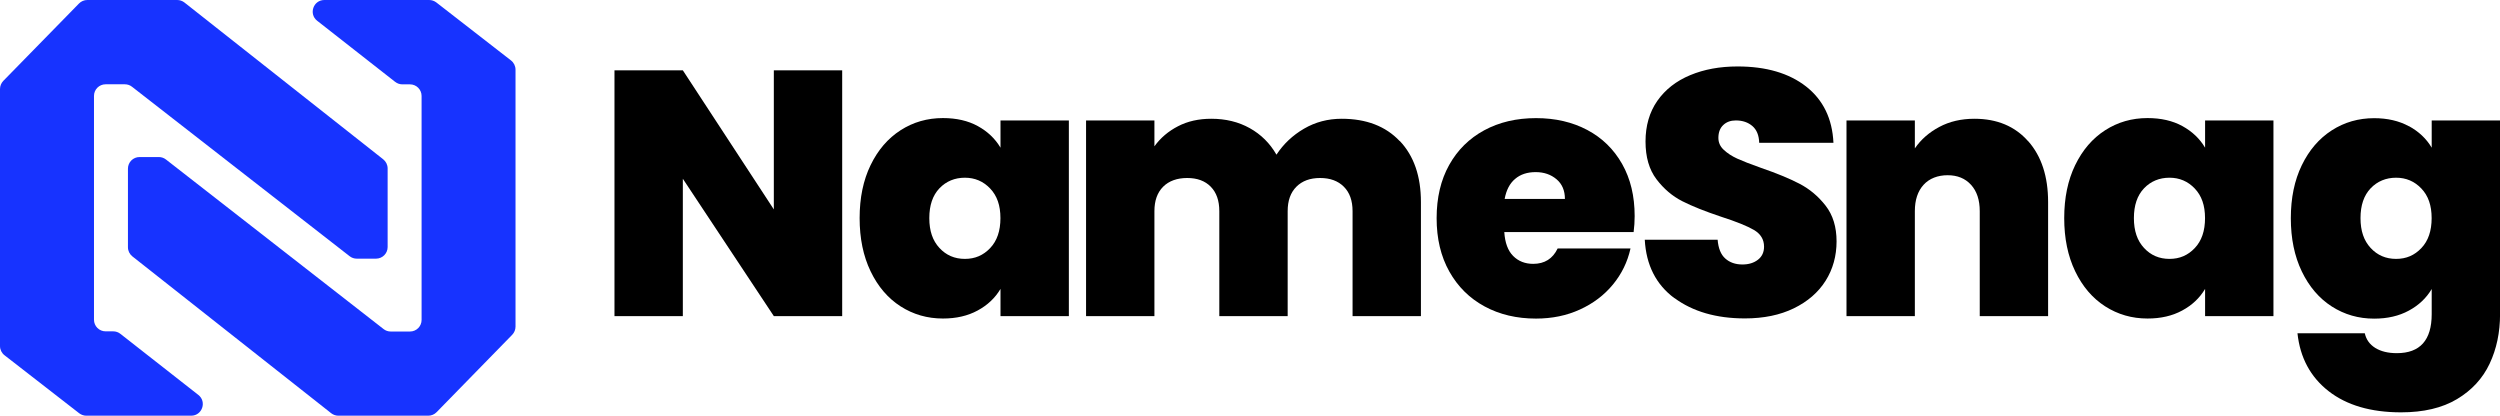<?xml version="1.0" encoding="UTF-8"?>
<svg id="Layer_2" data-name="Layer 2" xmlns="http://www.w3.org/2000/svg" viewBox="0 0 433.01 72">
  <defs>
    <style>
      .cls-1 {
        fill: #1733ff;
      }
    </style>
  </defs>
  <g id="Layer_1-2" data-name="Layer 1">
    <g>
      <path class="cls-1" d="M68.43,14.17l-13.49-10.57c-1.51-1.18-.67-3.6,1.24-3.6h18.15c.45,0,.88.15,1.24.42l12.94,10.05c.49.38.78.97.78,1.59v44.51c0,.53-.21,1.03-.57,1.41l-13.1,13.41c-.38.39-.9.61-1.44.61h-15.57c-.45,0-.89-.15-1.25-.43l-34.43-27.16c-.48-.38-.77-.96-.77-1.58v-13.62c0-1.11.9-2.01,2.01-2.01h3.34c.45,0,.88.15,1.24.43l37.68,29.36c.35.28.79.43,1.24.43h3.34c1.11,0,2.01-.9,2.01-2.01V16.62c0-1.11-.9-2.01-2.01-2.01h-1.32c-.45,0-.89-.15-1.24-.43Z"/>
      <path class="cls-1" d="M20.86,57.83l13.49,10.57c1.51,1.18.67,3.6-1.24,3.6H14.96c-.45,0-.88-.15-1.24-.42L.78,61.53c-.49-.38-.78-.97-.78-1.59V15.42c0-.53.21-1.03.57-1.41L13.68.61c.38-.39.9-.61,1.44-.61h15.57c.45,0,.89.15,1.25.43l34.43,27.16c.48.38.77.96.77,1.58v13.62c0,1.11-.9,2.01-2.01,2.01h-3.34c-.45,0-.88-.15-1.24-.43L22.87,15.03c-.35-.28-.79-.43-1.24-.43h-3.34c-1.11,0-2.01.9-2.01,2.01v38.77c0,1.11.9,2.01,2.01,2.01h1.32c.45,0,.89.15,1.24.43Z"/>
    </g>
    <g>
      <path d="M145.87,54.75h-11.84l-15.76-23.79v23.79h-11.84V12.18h11.84l15.76,24.09V12.18h11.84v42.57Z"/>
      <path d="M150.79,28.6c1.27-2.62,3-4.63,5.19-6.04,2.19-1.41,4.64-2.11,7.34-2.11,2.33,0,4.35.46,6.04,1.39,1.69.93,3,2.17,3.93,3.74v-4.71h11.84v33.88h-11.84v-4.71c-.93,1.57-2.25,2.82-3.96,3.74-1.71.93-3.71,1.39-6.01,1.39-2.7,0-5.14-.7-7.34-2.11-2.19-1.41-3.92-3.43-5.19-6.07-1.27-2.64-1.9-5.71-1.9-9.21s.63-6.56,1.9-9.18ZM171.5,32.65c-1.19-1.25-2.65-1.87-4.38-1.87s-3.24.61-4.41,1.84c-1.17,1.23-1.75,2.95-1.75,5.16s.58,3.9,1.75,5.16c1.17,1.27,2.64,1.9,4.41,1.9s3.19-.62,4.38-1.87c1.19-1.25,1.78-2.98,1.78-5.19s-.59-3.88-1.78-5.13Z"/>
      <path d="M242.46,24.43c2.44,2.58,3.65,6.1,3.65,10.57v19.75h-11.84v-18.18c0-1.81-.5-3.22-1.51-4.23-1.01-1.01-2.38-1.51-4.11-1.51s-3.1.5-4.11,1.51-1.51,2.42-1.51,4.23v18.18h-11.84v-18.18c0-1.81-.49-3.22-1.48-4.23-.99-1.01-2.35-1.51-4.08-1.51s-3.16.5-4.17,1.51-1.51,2.42-1.51,4.23v18.18h-11.84V20.87h11.84v4.47c1.05-1.45,2.41-2.61,4.08-3.47,1.67-.87,3.59-1.3,5.77-1.3,2.5,0,4.72.54,6.67,1.63,1.95,1.09,3.49,2.62,4.62,4.59,1.21-1.85,2.8-3.35,4.77-4.5,1.97-1.15,4.15-1.72,6.52-1.72,4.27,0,7.62,1.29,10.05,3.86Z"/>
      <path d="M282.95,40.2h-22.4c.12,1.85.63,3.23,1.54,4.14.91.91,2.06,1.36,3.47,1.36,1.97,0,3.38-.89,4.23-2.66h12.62c-.52,2.34-1.54,4.42-3.05,6.25-1.51,1.83-3.41,3.27-5.71,4.32-2.29,1.05-4.83,1.57-7.61,1.57-3.34,0-6.31-.7-8.91-2.11-2.6-1.41-4.63-3.42-6.1-6.04-1.47-2.62-2.2-5.7-2.2-9.24s.72-6.61,2.17-9.21,3.47-4.6,6.07-6.01c2.6-1.41,5.59-2.11,8.97-2.11s6.3.69,8.88,2.05c2.58,1.37,4.59,3.33,6.04,5.89,1.45,2.56,2.17,5.57,2.17,9.03,0,.93-.06,1.85-.18,2.78ZM271.05,34.46c0-1.45-.48-2.59-1.45-3.41-.97-.82-2.17-1.24-3.62-1.24s-2.64.39-3.56,1.18c-.93.78-1.53,1.94-1.81,3.47h10.45Z"/>
      <path d="M290.01,51.64c-3.18-2.36-4.89-5.73-5.13-10.12h12.62c.12,1.49.56,2.58,1.33,3.26.76.68,1.75,1.03,2.96,1.03,1.09,0,1.98-.27,2.69-.82.7-.54,1.06-1.3,1.06-2.26,0-1.25-.58-2.21-1.75-2.9-1.17-.68-3.06-1.45-5.68-2.29-2.78-.93-5.02-1.82-6.73-2.69-1.71-.87-3.2-2.13-4.47-3.8-1.27-1.67-1.9-3.85-1.9-6.55s.68-5.08,2.05-7.04c1.37-1.95,3.26-3.43,5.68-4.44,2.42-1.01,5.15-1.51,8.21-1.51,4.95,0,8.91,1.16,11.87,3.47,2.96,2.32,4.54,5.57,4.74,9.75h-12.86c-.04-1.29-.43-2.25-1.18-2.9-.75-.64-1.7-.97-2.87-.97-.89,0-1.61.26-2.17.79-.56.52-.85,1.27-.85,2.23,0,.81.31,1.5.94,2.08.62.58,1.4,1.09,2.32,1.51.93.42,2.29.96,4.11,1.6,2.7.93,4.92,1.84,6.67,2.75,1.75.91,3.26,2.17,4.53,3.8,1.27,1.63,1.9,3.69,1.9,6.19s-.63,4.81-1.9,6.82c-1.27,2.01-3.1,3.6-5.5,4.77-2.4,1.17-5.22,1.75-8.48,1.75-4.95,0-9.02-1.18-12.2-3.53Z"/>
      <path d="M351.3,24.46c2.29,2.6,3.44,6.11,3.44,10.54v19.75h-11.84v-18.18c0-1.93-.5-3.45-1.51-4.56-1.01-1.11-2.36-1.66-4.05-1.66s-3.16.55-4.17,1.66c-1.01,1.11-1.51,2.63-1.51,4.56v18.18h-11.84V20.87h11.84v4.83c1.05-1.53,2.46-2.77,4.23-3.71,1.77-.95,3.8-1.42,6.1-1.42,3.91,0,7.01,1.3,9.3,3.9Z"/>
      <path d="M359.43,28.6c1.27-2.62,3-4.63,5.19-6.04,2.19-1.41,4.64-2.11,7.34-2.11,2.33,0,4.35.46,6.04,1.39,1.69.93,3,2.17,3.93,3.74v-4.71h11.84v33.88h-11.84v-4.71c-.93,1.57-2.25,2.82-3.96,3.74-1.71.93-3.71,1.39-6.01,1.39-2.7,0-5.14-.7-7.34-2.11-2.19-1.41-3.92-3.43-5.19-6.07-1.27-2.64-1.9-5.71-1.9-9.21s.63-6.56,1.9-9.18ZM380.14,32.65c-1.19-1.25-2.65-1.87-4.38-1.87s-3.24.61-4.41,1.84c-1.17,1.23-1.75,2.95-1.75,5.16s.58,3.9,1.75,5.16c1.17,1.27,2.64,1.9,4.41,1.9s3.19-.62,4.38-1.87c1.19-1.25,1.78-2.98,1.78-5.19s-.59-3.88-1.78-5.13Z"/>
      <path d="M417.22,21.84c1.71.93,3.03,2.17,3.96,3.74v-4.71h11.84v33.52c0,3.18-.6,6.05-1.81,8.61-1.21,2.56-3.09,4.6-5.65,6.13-2.56,1.53-5.79,2.29-9.69,2.29-5.23,0-9.42-1.23-12.56-3.68-3.14-2.46-4.93-5.8-5.38-10.02h11.66c.24,1.09.84,1.93,1.81,2.54.97.6,2.21.91,3.74.91,4.03,0,6.04-2.26,6.04-6.76v-4.35c-.93,1.57-2.25,2.82-3.96,3.74-1.71.93-3.71,1.39-6.01,1.39-2.7,0-5.14-.7-7.34-2.11-2.19-1.41-3.92-3.43-5.19-6.07-1.27-2.64-1.9-5.71-1.9-9.21s.63-6.56,1.9-9.18c1.27-2.62,3-4.63,5.19-6.04,2.19-1.41,4.64-2.11,7.34-2.11,2.29,0,4.3.46,6.01,1.39ZM419.39,32.65c-1.19-1.25-2.65-1.87-4.38-1.87s-3.24.61-4.41,1.84c-1.17,1.23-1.75,2.95-1.75,5.16s.58,3.9,1.75,5.16c1.17,1.27,2.64,1.9,4.41,1.9s3.19-.62,4.38-1.87c1.19-1.25,1.78-2.98,1.78-5.19s-.59-3.88-1.78-5.13Z"/>
    </g>
  </g>
</svg>